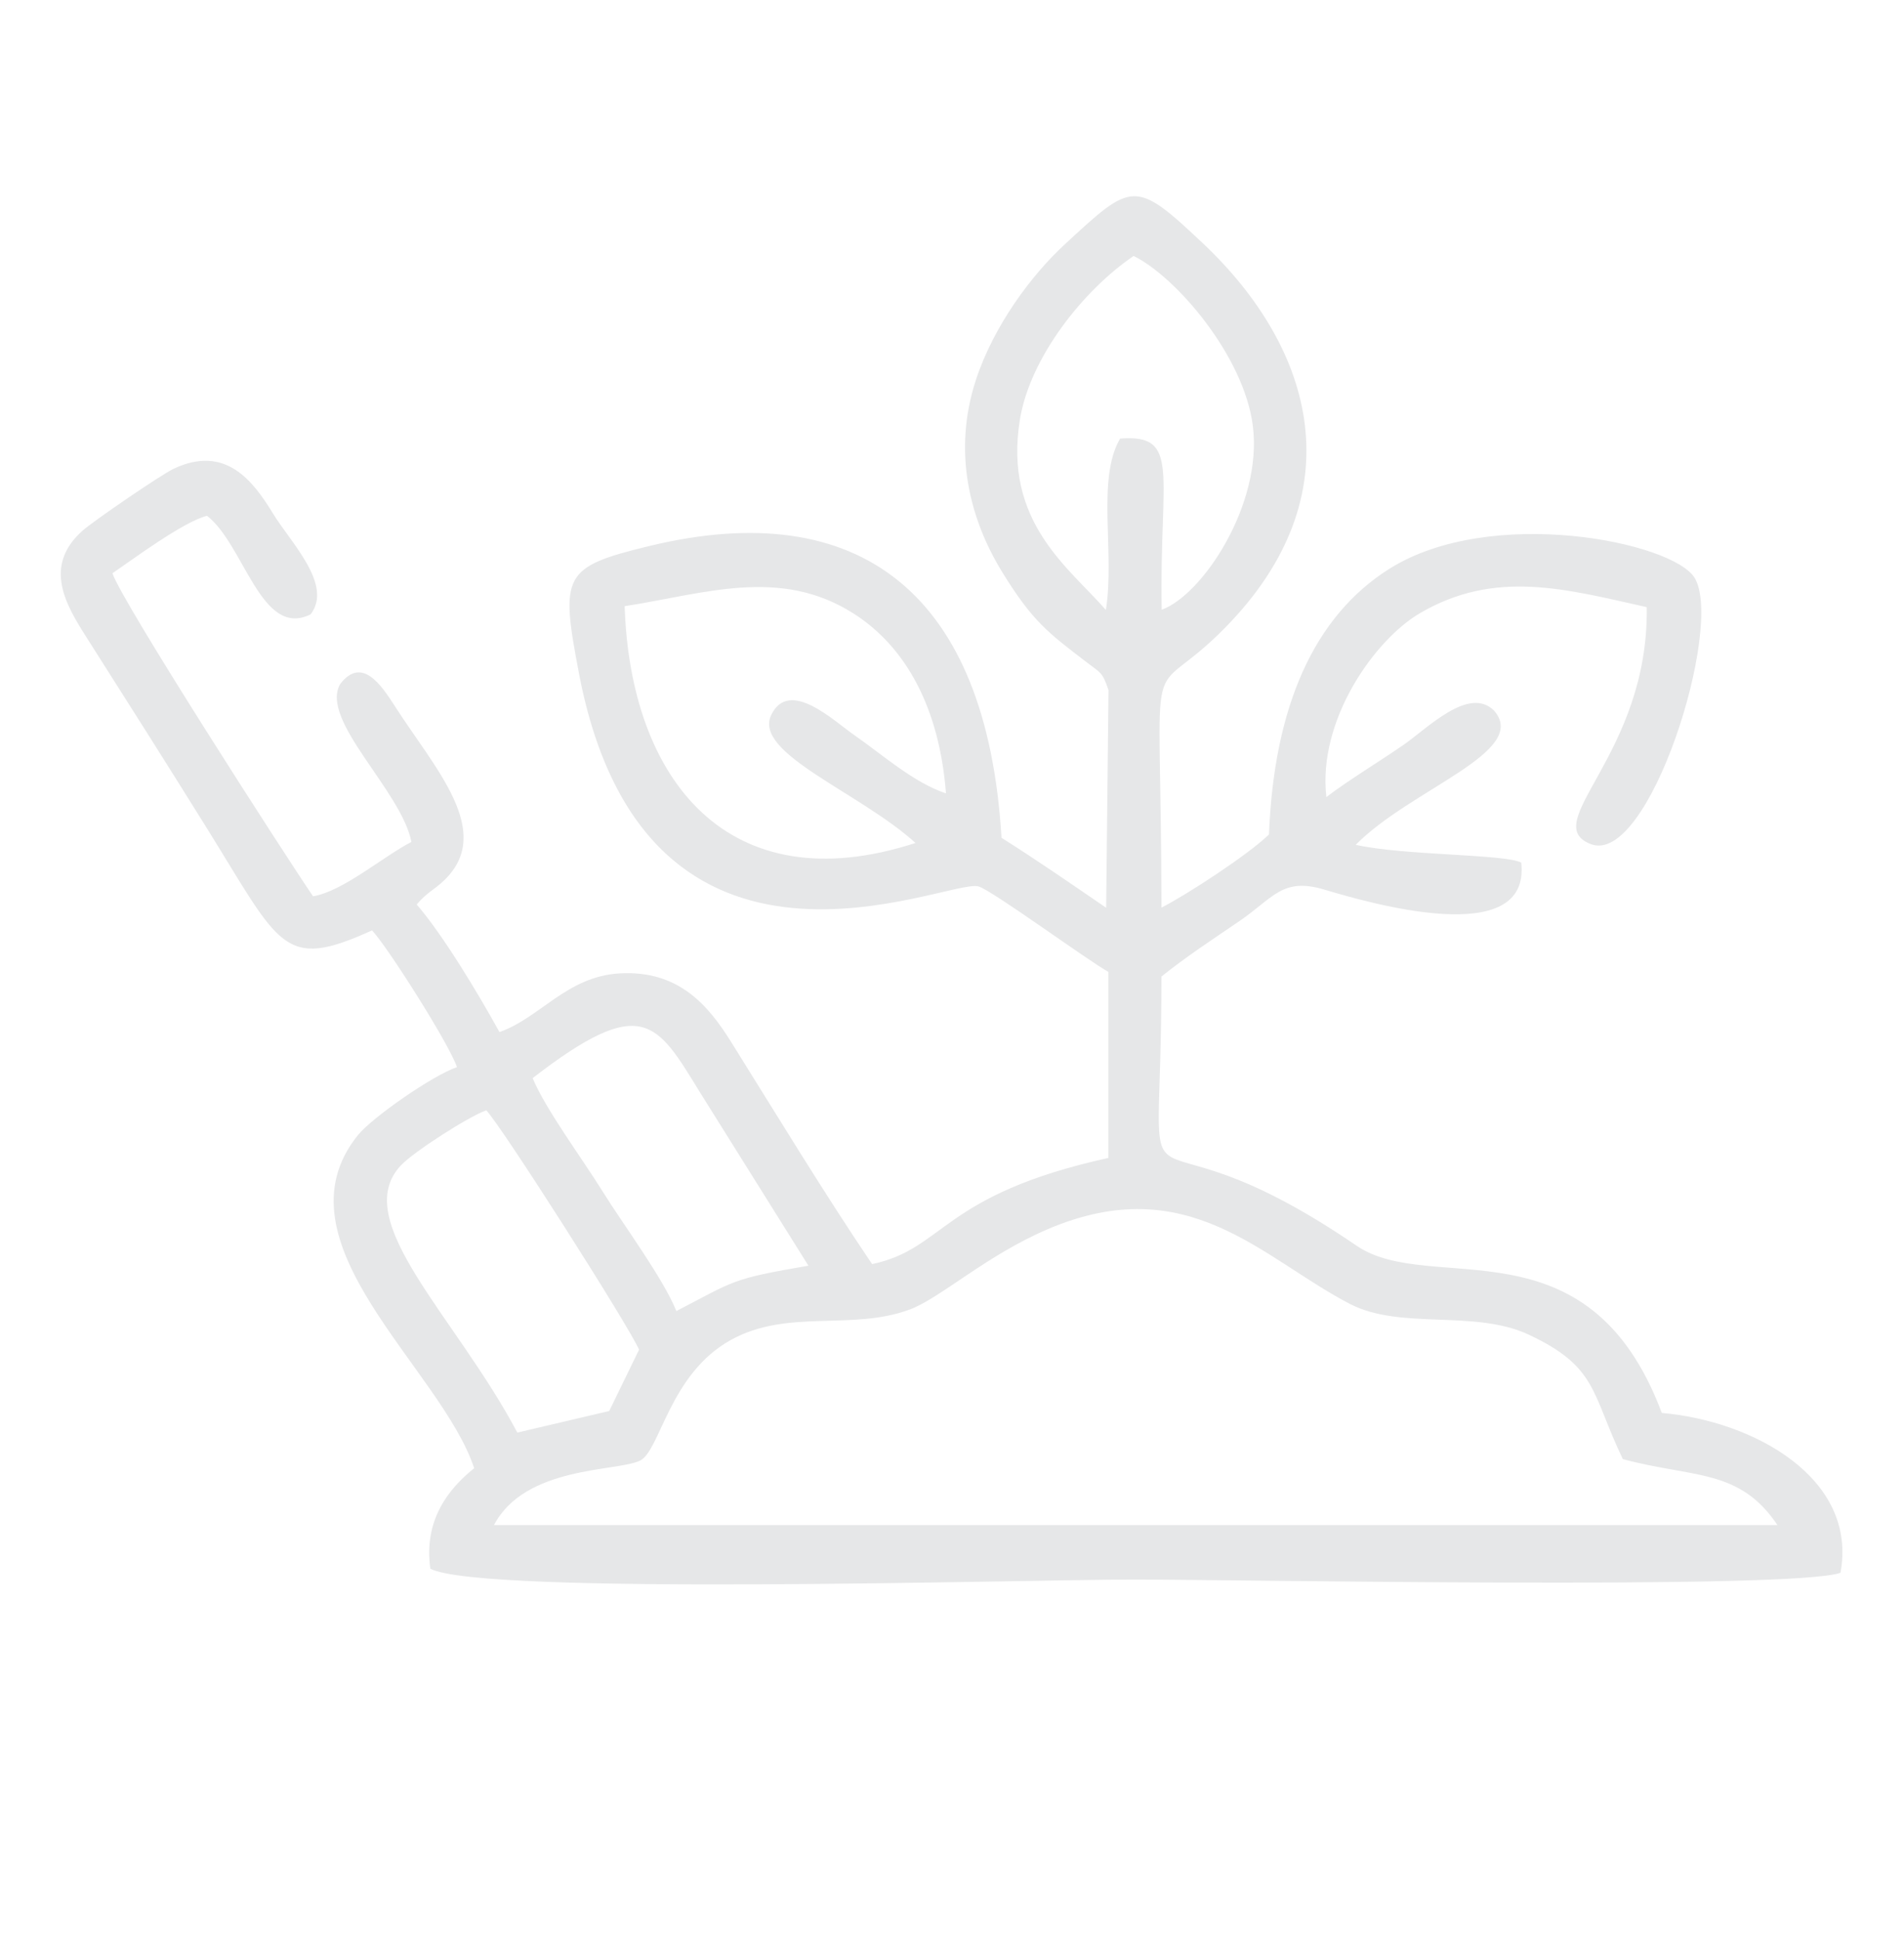 <svg width="54" height="55" viewBox="0 0 54 55" fill="none" xmlns="http://www.w3.org/2000/svg">
<g clip-path="url(#clip0_119_217)">
<path fill-rule="evenodd" clip-rule="evenodd" d="M46.026 41.362C48.036 41.901 49.331 41.623 50.411 43.232L14.01 43.231C14.899 41.547 17.491 41.722 18.151 41.405C18.723 41.131 18.977 38.959 20.721 37.988C22.338 37.087 24.151 37.737 25.81 37.118C26.666 36.798 27.973 35.59 29.706 34.848C33.703 33.135 35.803 35.678 38.288 36.964C39.73 37.709 41.822 37.113 43.36 37.835C45.317 38.752 45.129 39.496 46.026 41.362ZM13.791 31.475C14.217 31.908 17.868 37.638 18.124 38.261L17.278 39.998L14.672 40.61C12.927 37.31 9.899 34.612 11.364 33.042C11.74 32.639 13.317 31.637 13.791 31.475ZM15.106 30.562C18.235 28.147 18.627 28.975 19.862 30.981L22.928 35.879C20.713 36.258 20.848 36.303 19.183 37.165C18.804 36.228 17.661 34.691 17.1 33.788C16.501 32.823 15.485 31.465 15.106 30.562ZM17.716 17.184C19.986 16.83 22.122 16.065 24.206 17.39C25.694 18.336 26.643 20.071 26.829 22.49C25.918 22.191 25.007 21.377 24.235 20.843C23.643 20.433 22.384 19.215 21.873 20.267C21.346 21.353 24.389 22.462 25.965 23.896C20.655 25.62 17.875 22.108 17.716 17.184ZM31.364 17.29C30.327 16.098 28.445 14.801 28.928 11.882C29.217 10.135 30.716 8.231 32.151 7.256C33.345 7.839 35.283 10.087 35.533 12.076C35.813 14.307 34.096 16.872 32.948 17.284C32.877 13.427 33.505 12.301 31.768 12.432C31.094 13.579 31.624 15.674 31.364 17.29ZM32.941 25.729C32.928 17.64 32.422 20.155 34.741 17.799C38.466 14.016 37.265 9.871 34.127 6.908C32.177 5.066 32.118 5.155 30.192 6.933C29.272 7.781 28.184 9.219 27.675 10.779C27.016 12.8 27.497 14.709 28.421 16.212C29.279 17.61 29.733 17.942 30.79 18.751C31.246 19.099 31.26 19.051 31.439 19.561L31.372 25.733C30.405 25.072 29.433 24.397 28.404 23.749C27.99 16.798 24.363 14.04 18.416 15.478C15.962 16.072 15.885 16.29 16.42 19.088C18.316 29.014 26.886 24.884 27.75 25.127C28.13 25.233 30.818 27.206 31.435 27.55V32.824C26.685 33.872 26.808 35.396 24.734 35.834C23.413 33.885 21.998 31.557 20.736 29.537C20.093 28.508 19.254 27.496 17.573 27.593C16.072 27.68 15.313 28.857 14.165 29.256C13.572 28.18 12.57 26.509 11.818 25.64C12.133 25.273 12.292 25.248 12.601 24.951C14.036 23.567 12.316 21.764 11.192 20.007C10.797 19.39 10.252 18.604 9.648 19.391C9.058 20.414 11.389 22.417 11.668 23.867C10.897 24.259 9.719 25.274 8.878 25.407C8.123 24.305 3.418 17.002 3.19 16.25C3.746 15.872 5.192 14.793 5.871 14.621C6.931 15.442 7.405 18.111 8.81 17.415C9.452 16.574 8.246 15.383 7.736 14.547C7.165 13.611 6.384 12.603 4.929 13.286C4.57 13.455 2.648 14.769 2.34 15.044C1.208 16.055 1.87 17.151 2.463 18.082C3.587 19.848 4.74 21.668 5.845 23.442C7.958 26.834 8.015 27.526 10.551 26.374C10.966 26.802 12.739 29.589 12.96 30.25C12.259 30.491 10.554 31.679 10.151 32.178C7.698 35.217 12.523 38.798 13.448 41.62C12.728 42.197 12.011 43.08 12.205 44.469C13.675 45.237 29.023 44.776 32.151 44.776C35.124 44.776 50.819 45.068 52.198 44.585C52.695 41.914 49.755 40.282 47.131 40.053C45.036 34.473 40.587 36.757 38.472 35.311C31.787 30.742 32.94 35.699 32.94 27.683C33.623 27.131 34.396 26.626 35.155 26.108C36.114 25.453 36.369 24.862 37.557 25.217C38.806 25.589 43.425 26.941 43.144 24.453C42.697 24.208 39.801 24.254 38.45 23.948C40.018 22.36 43.386 21.316 42.378 20.149C41.666 19.426 40.477 20.653 39.803 21.117C39.095 21.605 38.248 22.114 37.617 22.595C37.367 20.421 38.979 18.137 40.275 17.38C42.409 16.133 44.405 16.697 46.704 17.211C46.765 21.401 43.6 23.328 45.111 23.926C46.764 24.581 48.901 17.756 48.062 16.381C47.438 15.36 42.28 14.312 39.398 16.128C37.258 17.477 36.13 20.052 35.99 23.655C35.389 24.238 33.654 25.365 32.941 25.729Z" fill="#E6E7E8"/>
</g>
<defs>
<clipPath id="clip0_119_217">
<rect width="54" height="55" fill="white"/>
</clipPath>
</defs>
</svg>
